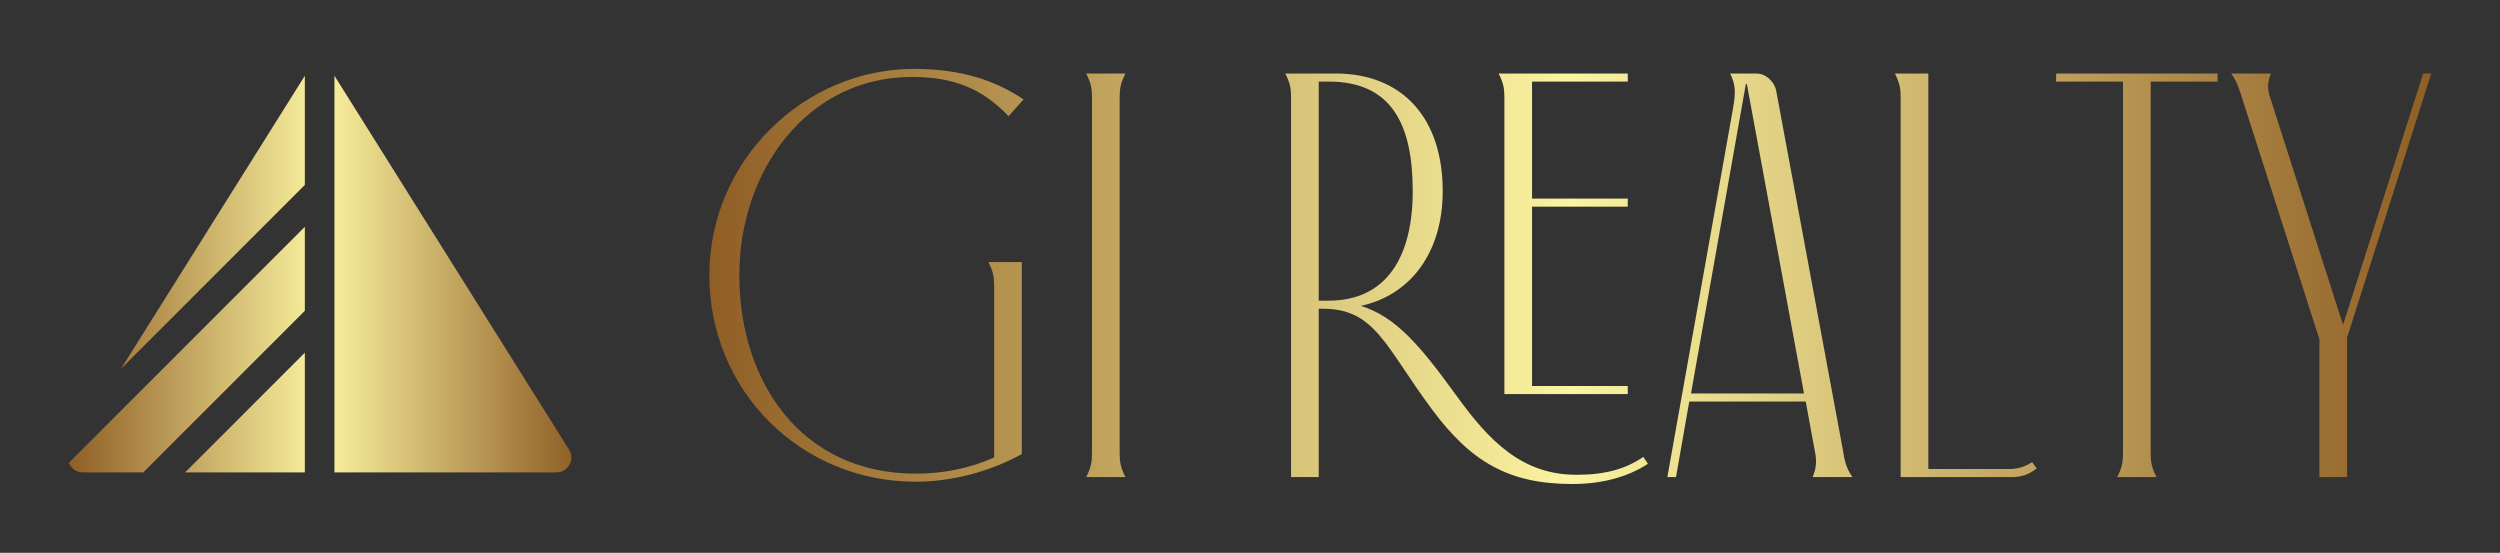 <svg xmlns="http://www.w3.org/2000/svg" xmlns:xlink="http://www.w3.org/1999/xlink" width="3174.927" height="702.072" viewBox="0 0 3174.927 702.072"><rect x="0" y="0" width="3174.927" height="702.072" fill="#333333" stroke="none"/><g transform="scale(8.746) translate(10, 10)"><defs id="SvgjsDefs1086"><linearGradient id="SvgjsLinearGradient1091"><stop id="SvgjsStop1092" stop-color="#8f5e25" offset="0"></stop><stop id="SvgjsStop1093" stop-color="#fbf4a1" offset="0.5"></stop><stop id="SvgjsStop1094" stop-color="#8f5e25" offset="1"></stop></linearGradient><linearGradient id="SvgjsLinearGradient1095"><stop id="SvgjsStop1096" stop-color="#8f5e25" offset="0"></stop><stop id="SvgjsStop1097" stop-color="#fbf4a1" offset="0.5"></stop><stop id="SvgjsStop1098" stop-color="#8f5e25" offset="1"></stop></linearGradient></defs><g id="SvgjsG1087" transform="matrix(1.075,0,0,1.075,-0.136,0.544)" fill="url(#SvgjsLinearGradient1091)"><path xmlns="http://www.w3.org/2000/svg" fill="url(#SvgjsLinearGradient1091)" d="M332,784.425 L363.694,834.937 C364.53,836.269 363.572,838 362,838 L332,838 L332,784.425 Z M306.172,838 L298,838 C297.101,838 296.404,837.435 296.127,836.702 L328,804.828 L328,816.172 L306.172,838 Z M311.828,838 L328,821.828 L328,838 L311.828,838 Z M303.163,824.009 L328,784.425 L328,799.172 L303.163,824.009 Z" transform="translate(-296 -784)"></path></g><g id="SvgjsG1088" transform="matrix(2.093,0,0,2.093,91.326,-24.443)" fill="url(#SvgjsLinearGradient1095)"><path d="M20.56 38.64 l0 -11.84 c0 -0.64 -0.04 -1 -0.4 -1.72 l2.32 0 l0 13.32 c-2.32 1.28 -4.96 1.92 -7.36 1.92 c-8 0 -14.32 -6.32 -14.32 -14.32 s6.6 -14.32 14.2 -14.32 c3.28 0 5.64 0.8 7.6 2.12 l-1.04 1.16 c-1.84 -1.92 -3.8 -2.72 -6.72 -2.72 c-7.2 0 -11.96 6.44 -11.96 13.76 s4.24 13.76 12.24 13.76 c1.92 0 3.72 -0.36 5.44 -1.12 z M29.266 13.72 l0 24.56 c0 0.64 0.04 1 0.4 1.72 l-2.72 0 c0.36 -0.72 0.4 -1.08 0.4 -1.72 l0 -24.56 c0 -0.64 -0.04 -1 -0.4 -1.72 l2.72 0 c-0.36 0.72 -0.4 1.08 -0.4 1.72 z M65.598 38.6 l0.32 0.48 c-1.48 0.96 -3.28 1.4 -5.24 1.4 c-4.4 0 -7.04 -1.52 -9.76 -5.2 c-3.24 -4.36 -3.92 -6.96 -7.56 -6.96 l-0.28 0 l0 11.68 l-1.92 0 l0 -26.28 c0 -0.64 -0.04 -1 -0.4 -1.72 l3.48 0 c4.64 0 7.44 3.08 7.44 8.16 c0 4.36 -2.32 7.24 -5.68 7.96 c2.44 0.76 4.12 2.76 6.64 6.24 c2.28 3.16 4.56 5.48 8.32 5.48 c2 0 3.4 -0.4 4.64 -1.24 z M55.958 34.24 l0 -20.52 c0 -0.64 -0.04 -1 -0.4 -1.72 l8.96 0 l0 0.56 l-6.64 0 l0 8.12 l6.64 0 l0 0.56 l-6.64 0 l0 12.44 l6.64 0 l0 0.56 l-8.56 0 z M43.078 27.76 l0.68 0 c4 0 5.84 -3 5.84 -7.6 s-1.44 -7.6 -5.84 -7.6 l-0.68 0 l0 15.2 z M80.104 40 l-2.76 0 c0.28 -0.68 0.28 -1.16 0.16 -1.76 l-0.64 -3.48 l-8.08 0 l-0.92 5.24 l-0.6 0 l4.56 -25.6 c0.2 -1.16 0.16 -1.64 -0.2 -2.4 l1.8 0 c0.68 0 1.28 0.56 1.4 1.24 l4.64 25 c0.08 0.48 0.16 1.08 0.64 1.76 z M76.744 34.2 l-3.96 -21.44 s0 -0.04 -0.04 -0.04 s-0.04 0.04 -0.04 0.04 l-3.8 21.44 l7.84 0 z M92.57 38.96 l0.32 0.44 c-0.56 0.44 -1.08 0.6 -1.76 0.6 l-7.68 0 l0 -26.28 c0 -0.64 -0.04 -1 -0.4 -1.72 l2.32 0 l0 27.44 l5.6 0 c0.6 0 1.12 -0.16 1.6 -0.48 z M100.796 12.56 l0 25.72 c0 0.64 0.04 1 0.4 1.72 l-2.72 0 c0.36 -0.72 0.4 -1.08 0.4 -1.72 l0 -25.72 l-4.64 0 l0 -0.56 l11.2 0 l0 0.56 l-4.64 0 z M114.422 30.32 l0 9.68 l-1.92 0 l0 -9.56 l-5.36 -16.72 c-0.16 -0.48 -0.28 -1.04 -0.76 -1.72 l2.76 0 c-0.28 0.68 -0.24 1.12 -0.04 1.72 l5.04 15.72 l5.56 -17.44 l0.56 0 z"></path></g></g></svg>